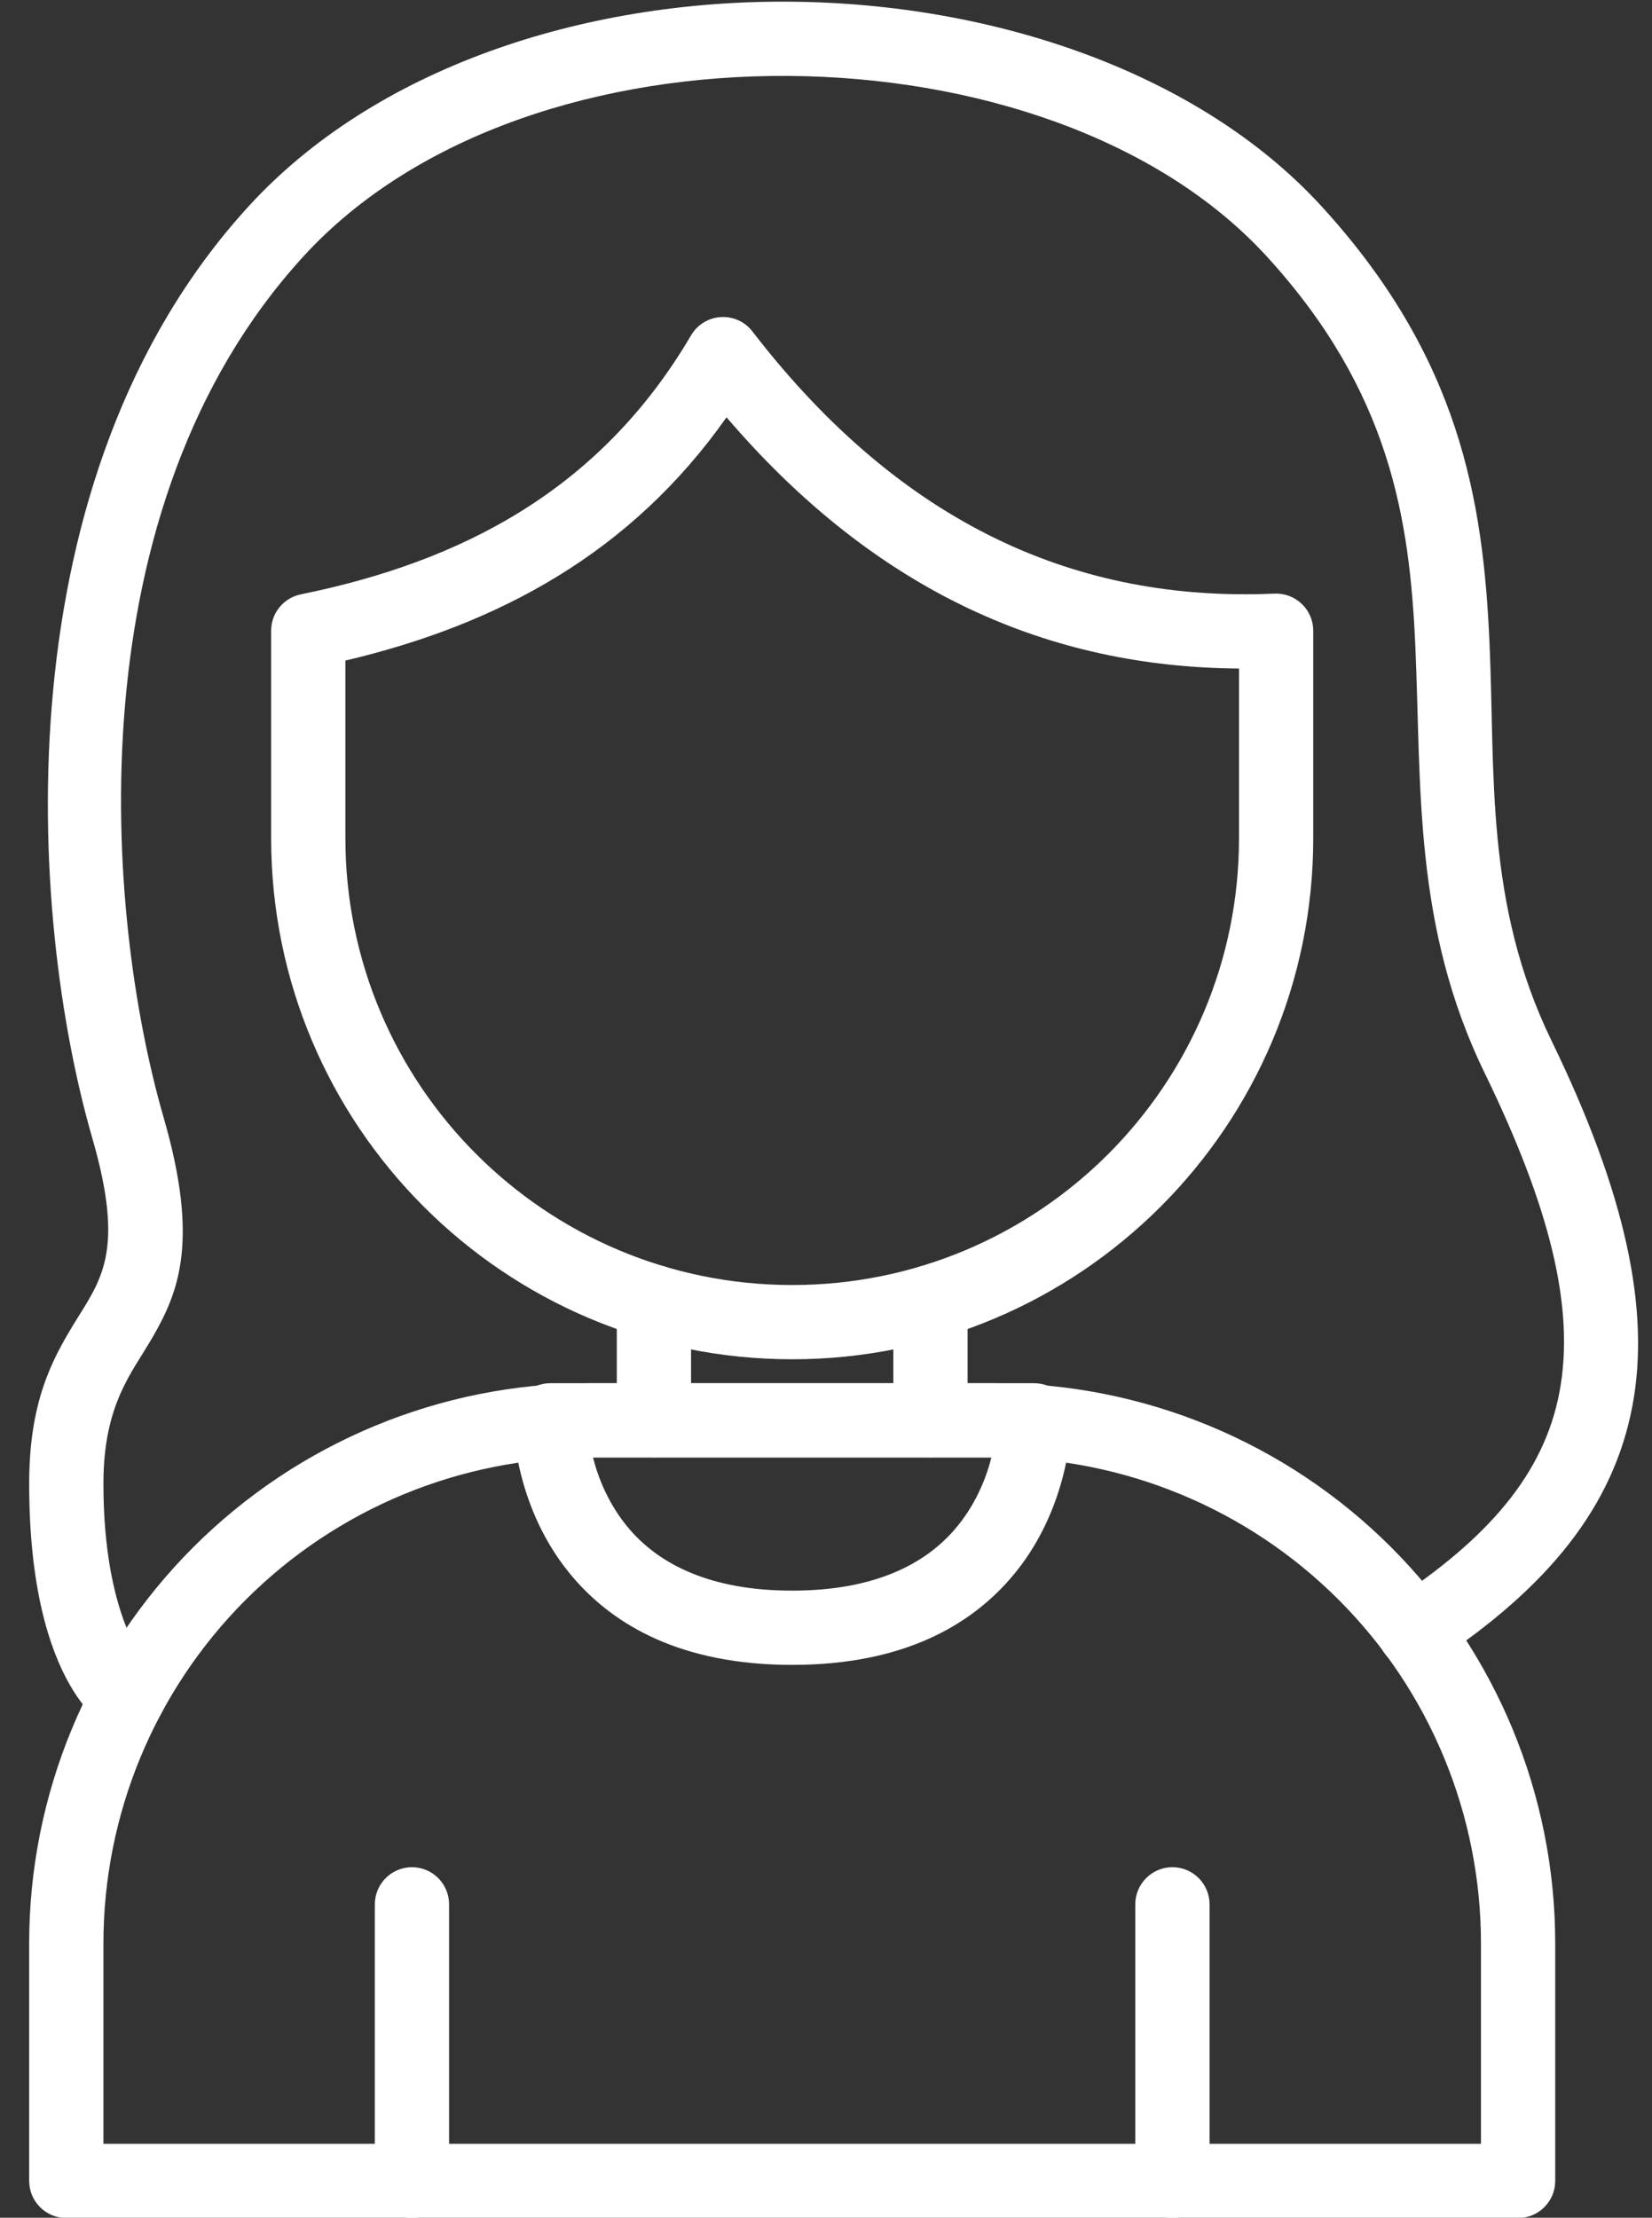 <?xml version="1.0" encoding="UTF-8" standalone="no"?><svg xmlns="http://www.w3.org/2000/svg" xmlns:xlink="http://www.w3.org/1999/xlink" clip-rule="evenodd" fill="#ffffff" fill-rule="evenodd" height="120.4" preserveAspectRatio="xMidYMid meet" stroke-linejoin="round" stroke-miterlimit="2" version="1" viewBox="21.4 6.3 89.7 120.4" width="89.7" zoomAndPan="magnify"><rect x="21.4" y="6.3" width="89.7" height="120.4" fill="#333333" stroke="none"/><g id="change1_1"><path d="M92.706,40.541c0,-0.55 -0.224,-1.076 -0.622,-1.456c-0.397,-0.381 -0.933,-0.582 -1.483,-0.558c-10.621,0.471 -20.198,-3.658 -28.344,-14.231c-0.408,-0.531 -1.054,-0.824 -1.723,-0.782c-0.668,0.042 -1.272,0.414 -1.611,0.991c-4.937,8.404 -12.462,12.286 -21.187,14.061c-0.939,0.191 -1.614,1.017 -1.614,1.975l0,11.261c0,15.626 12.667,28.292 28.292,28.292l0,-2.015l0,2.015c15.626,0 28.292,-12.666 28.292,-28.292l0,-11.261Zm-31.857,-11.586c-5.198,7.381 -12.398,11.251 -20.695,13.207l-0,9.64c-0,13.399 10.862,24.261 24.26,24.261l0,2.016l0,-2.016c13.399,-0 24.261,-10.862 24.261,-24.261l-0,-9.208c-10.276,-0.071 -19.671,-4.111 -27.826,-13.639Z" fill="inherit"/></g><g id="change1_2"><path d="M51.276,81.393c-1.113,-0 -2.015,0.902 -2.015,2.015c-0,0 -0.016,4.794 3.336,8.625c2.177,2.488 5.77,4.652 11.817,4.652c6.048,0 9.641,-2.164 11.818,-4.652c3.351,-3.831 3.336,-8.625 3.336,-8.625c0,-1.113 -0.902,-2.015 -2.015,-2.015l-26.277,-0Zm23.956,4.031l-21.635,0c0.296,1.157 0.881,2.636 2.034,3.954c1.607,1.837 4.32,3.276 8.783,3.276c4.464,-0 7.177,-1.439 8.784,-3.276c1.153,-1.318 1.738,-2.797 2.034,-3.954Z" fill="inherit"/></g><g id="change1_3"><path d="M45.784,124.7l0,-15.015c0,-1.113 -0.903,-2.016 -2.015,-2.016c-1.113,-0 -2.016,0.903 -2.016,2.016l0,15.015c0,1.112 0.903,2.015 2.016,2.015c1.112,0 2.015,-0.903 2.015,-2.015Z" fill="inherit"/></g><g id="change1_4"><path d="M87.076,124.7l-0,-15.015c-0,-1.113 -0.903,-2.016 -2.016,-2.016c-1.112,-0 -2.016,0.903 -2.016,2.016l0,15.015c0,1.112 0.904,2.015 2.016,2.015c1.113,0 2.016,-0.903 2.016,-2.015Z" fill="inherit"/></g><g id="change1_5"><path d="M105.845,111.805c-0,-8.066 -3.205,-15.801 -8.908,-21.505c-5.703,-5.703 -13.439,-8.907 -21.505,-8.907c-7.169,-0 -14.867,-0 -22.036,-0c-8.065,-0 -15.801,3.204 -21.504,8.907c-5.704,5.704 -8.908,13.439 -8.908,21.505c0,7.179 0,12.895 0,12.895c0,1.113 0.903,2.015 2.016,2.015l78.829,0c1.113,0 2.016,-0.902 2.016,-2.015c-0,-0 -0,-5.716 -0,-12.895Zm-4.032,10.879l0,-10.879c0,-6.997 -2.779,-13.707 -7.727,-18.654c-4.947,-4.948 -11.657,-7.727 -18.654,-7.727c-7.169,0 -14.867,0 -22.036,0c-6.996,0 -13.706,2.779 -18.654,7.727c-4.947,4.947 -7.726,11.657 -7.726,18.654l-0,10.879l74.797,-0Z" fill="inherit"/></g><g id="change1_6"><path d="M29.442,96.729c0.894,0.574 1.192,1.757 0.66,2.691c-0.55,0.967 -1.781,1.306 -2.748,0.755c-0,0 -4.37,-2.073 -4.37,-13.334c0,-4.402 1.22,-6.687 2.439,-8.688c0.685,-1.124 1.407,-2.109 1.707,-3.572c0.306,-1.496 0.16,-3.456 -0.716,-6.484c-3.484,-12.045 -5.037,-35.821 8.49,-50.601c6.862,-7.497 18.114,-11.179 29.329,-11.105c11.213,0.073 22.328,3.903 28.921,11.105c7.515,8.212 8.78,15.963 9.124,23.715c0.313,7.07 -0.255,14.139 3.364,21.584c4.002,8.233 5.391,14.591 4.39,19.854c-1.03,5.421 -4.542,9.814 -10.724,13.891c-0.929,0.613 -2.18,0.356 -2.793,-0.573c-0.612,-0.929 -0.355,-2.18 0.573,-2.792c5.08,-3.35 8.137,-6.825 8.984,-11.279c0.876,-4.609 -0.551,-10.128 -4.056,-17.339c-3.889,-7.999 -3.429,-15.571 -3.766,-23.167c-0.306,-6.913 -1.369,-13.85 -8.07,-21.172c-5.908,-6.454 -15.926,-9.73 -25.974,-9.796c-10.046,-0.066 -20.181,3.081 -26.328,9.796c-12.49,13.646 -10.808,35.638 -7.591,46.759c1.93,6.672 0.836,9.439 -0.611,11.937c-1.117,1.928 -2.66,3.626 -2.66,7.927c-0,7.259 2.331,9.789 2.426,9.888Zm-0.067,-0.041l-0.028,-0.017l0.028,0.017Z" fill="inherit"/></g><g id="change1_7"><path d="M54.891,76.991l0,6.417c0,1.113 0.903,2.016 2.016,2.016c1.112,0 2.016,-0.903 2.016,-2.016l-0,-6.417c-0,-1.113 -0.904,-2.016 -2.016,-2.016c-1.113,-0 -2.016,0.903 -2.016,2.016Z" fill="inherit"/></g><g id="change1_8"><path d="M69.906,76.991l0,6.417c0,1.113 0.903,2.016 2.016,2.016c1.112,0 2.016,-0.903 2.016,-2.016l-0,-6.417c-0,-1.113 -0.904,-2.016 -2.016,-2.016c-1.113,-0 -2.016,0.903 -2.016,2.016Z" fill="inherit"/></g></svg>